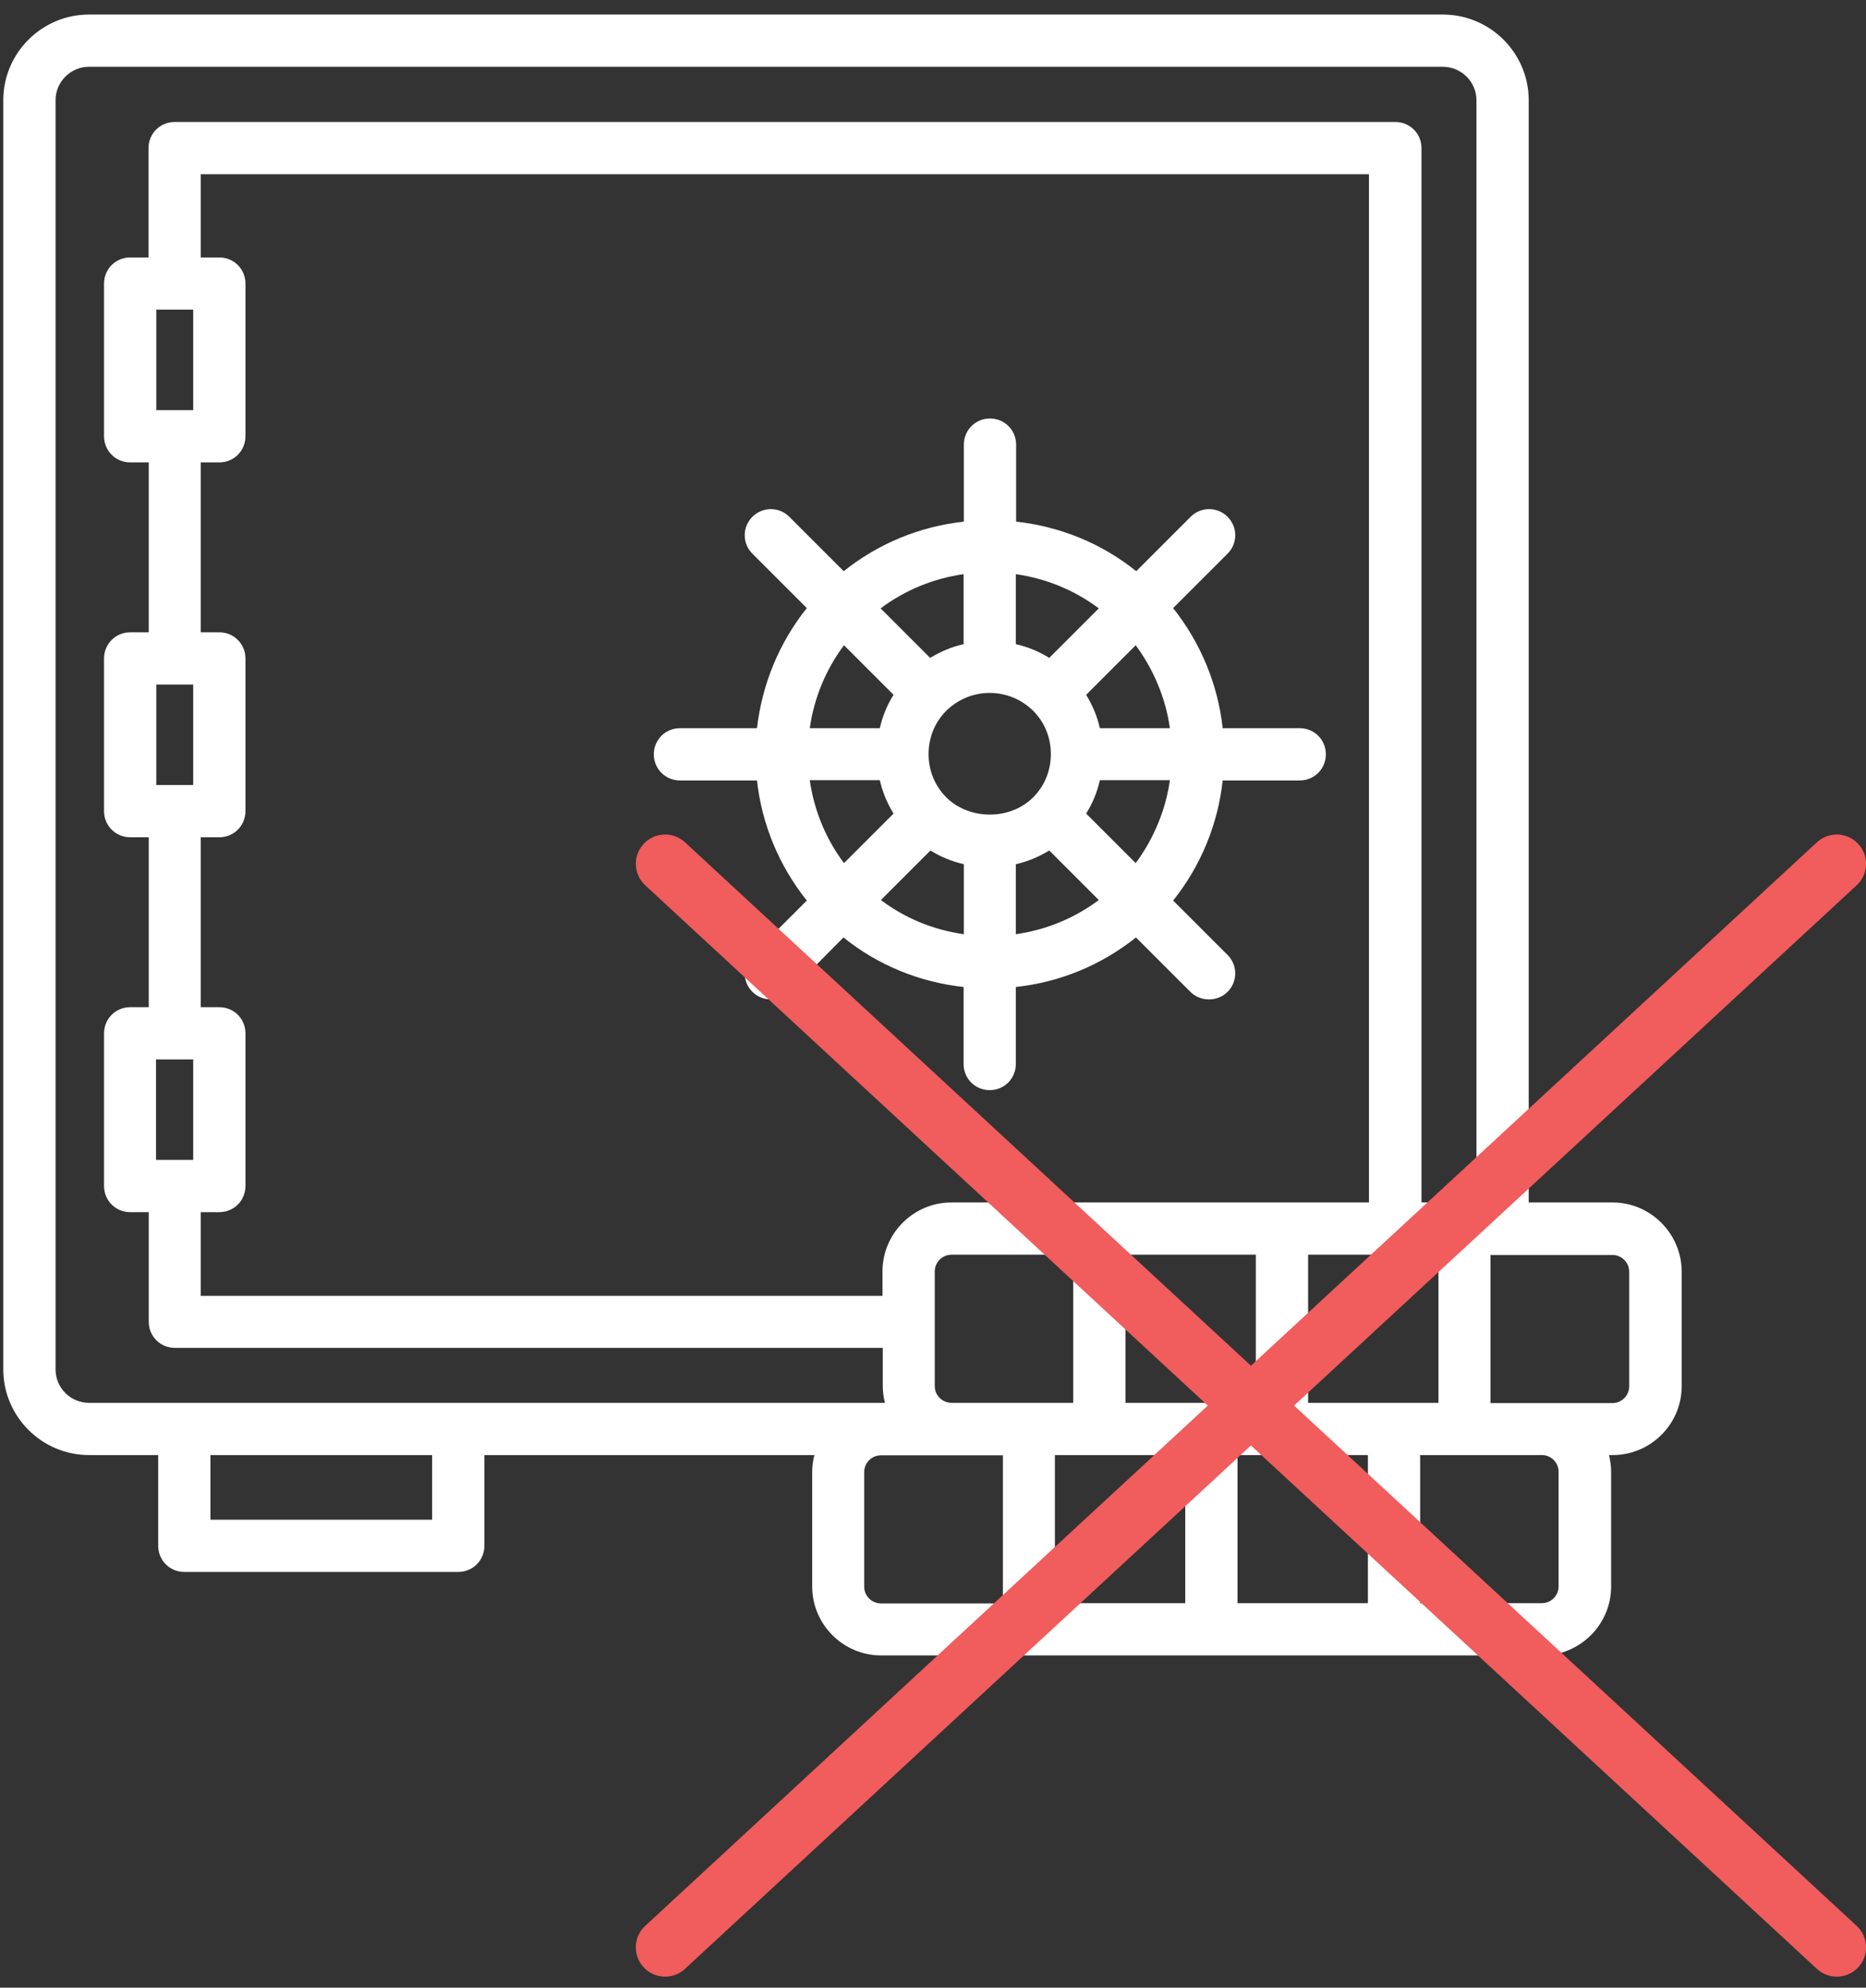<svg width="107" height="114" viewBox="0 0 107 114" fill="none" xmlns="http://www.w3.org/2000/svg">
<rect x="0" y="0" width="107" height="114" fill="#333333" stroke="none"/>
<path d="M48.365 53.767C50.342 55.357 52.721 56.331 55.254 56.608V61.026C55.254 61.86 55.918 62.524 56.752 62.524C57.586 62.524 58.25 61.86 58.25 61.026V56.608C60.783 56.331 63.146 55.357 65.139 53.767L68.259 56.886C68.552 57.18 68.939 57.319 69.325 57.319C69.711 57.319 70.097 57.18 70.391 56.886C70.978 56.3 70.978 55.357 70.391 54.77L67.27 51.65C68.861 49.658 69.835 47.279 70.112 44.762H74.53C75.364 44.762 76.028 44.097 76.028 43.263C76.028 42.429 75.364 41.765 74.53 41.765H70.112C69.835 39.247 68.846 36.869 67.27 34.876L70.391 31.756C70.978 31.169 70.978 30.227 70.391 29.64C69.804 29.053 68.861 29.053 68.274 29.64L65.154 32.76C63.177 31.169 60.799 30.196 58.266 29.918V25.501C58.266 24.667 57.601 24.002 56.767 24.002C55.933 24.002 55.269 24.667 55.269 25.501V29.918C52.736 30.196 50.373 31.169 48.38 32.76L45.26 29.64C44.673 29.053 43.731 29.053 43.144 29.64C42.557 30.227 42.557 31.169 43.144 31.756L46.264 34.876C44.673 36.869 43.7 39.247 43.407 41.765H38.989C38.155 41.765 37.491 42.429 37.491 43.263C37.491 44.097 38.155 44.762 38.989 44.762H43.407C43.685 47.279 44.673 49.658 46.264 51.65L43.144 54.77C42.557 55.357 42.557 56.3 43.144 56.886C43.438 57.18 43.824 57.319 44.21 57.319C44.596 57.319 44.982 57.18 45.276 56.886L48.365 53.767ZM50.512 51.62L53.354 48.778C53.941 49.148 54.59 49.411 55.269 49.565V53.581C53.524 53.334 51.902 52.67 50.512 51.62ZM56.752 39.742C57.694 39.742 58.575 40.112 59.239 40.761C59.903 41.425 60.258 42.306 60.258 43.248C60.258 44.19 59.903 45.071 59.239 45.735C57.926 47.048 55.593 47.048 54.265 45.735C53.601 45.071 53.246 44.19 53.246 43.248C53.246 42.306 53.601 41.425 54.265 40.761C54.929 40.112 55.81 39.742 56.752 39.742ZM58.25 53.581V49.565C58.93 49.411 59.563 49.148 60.165 48.778L63.007 51.62C61.602 52.67 59.98 53.334 58.25 53.581ZM65.124 49.504L62.282 46.661C62.652 46.075 62.915 45.426 63.069 44.746H67.085C66.838 46.476 66.158 48.098 65.124 49.504ZM67.085 41.765H63.069C62.915 41.086 62.652 40.452 62.282 39.85L65.124 37.008C66.158 38.413 66.838 40.035 67.085 41.765ZM63.007 34.892L60.165 37.734C59.578 37.363 58.93 37.1 58.25 36.946V32.93C59.98 33.177 61.602 33.841 63.007 34.892ZM55.254 32.93V36.946C54.574 37.1 53.941 37.363 53.338 37.734L50.496 34.892C51.902 33.841 53.524 33.177 55.254 32.93ZM48.396 37.008L51.238 39.85C50.867 40.437 50.604 41.086 50.45 41.765H46.434C46.681 40.035 47.345 38.413 48.396 37.008ZM46.434 44.746H50.45C50.604 45.426 50.867 46.059 51.238 46.661L48.396 49.504C47.345 48.098 46.681 46.476 46.434 44.746Z" fill="white"/>
<path d="M92.463 68.965H87.659V5.745C87.659 3.042 85.45 0.834 82.732 0.834H5.101C2.398 0.834 0.189 3.042 0.189 5.745V78.541C0.189 81.245 2.398 83.453 5.101 83.453H9.071V88.659C9.071 89.493 9.735 90.157 10.569 90.157H26.277C27.111 90.157 27.776 89.493 27.776 88.659V83.453H46.697C46.619 83.762 46.573 84.087 46.573 84.411V90.991C46.573 93.169 48.349 94.945 50.527 94.945H88.431C90.609 94.945 92.385 93.169 92.385 90.991V84.411C92.385 84.087 92.339 83.762 92.262 83.453H92.478C94.656 83.453 96.432 81.677 96.432 79.499V72.919C96.417 70.741 94.64 68.965 92.463 68.965ZM24.779 87.16H12.067V83.453H24.779V87.16ZM75.009 80.457V71.962H79.998H80.013H80.029H82.484V80.457H75.009ZM54.574 80.457H54.543C54.018 80.441 53.601 80.024 53.601 79.499V75.823V75.808V75.792V72.919C53.601 72.394 54.033 71.962 54.559 71.962H61.54V80.457H54.574ZM10.013 66.525H8.947V60.763H9.997H10.013H10.028H11.079V66.525H10.013C10.028 66.54 10.028 66.525 10.013 66.525ZM11.511 69.521H12.577C13.411 69.521 14.075 68.857 14.075 68.023V59.265C14.075 58.431 13.411 57.767 12.577 57.767H11.511V48.021H12.577C13.411 48.021 14.075 47.356 14.075 46.522V37.765C14.075 36.931 13.411 36.266 12.577 36.266H11.511V26.52H12.577C13.411 26.52 14.075 25.856 14.075 25.022V16.264C14.075 15.43 13.411 14.766 12.577 14.766H11.511V9.993H78.499V68.965H54.559C52.381 68.965 50.604 70.741 50.604 72.919V74.325H11.511V69.521ZM8.962 45.024V39.263H11.079V45.024H8.962ZM10.013 17.762C10.028 17.762 10.028 17.762 10.013 17.762H11.079V23.524H8.962V17.762H10.013ZM64.537 80.457V71.962H72.012V80.457H64.537ZM67.965 83.453V91.948H60.49V83.453H67.965ZM70.962 83.453H78.438V91.948H70.962V83.453ZM3.186 78.541V5.745C3.186 4.695 4.051 3.83 5.101 3.83H82.732C83.797 3.83 84.662 4.695 84.662 5.745V68.965H81.511V8.495C81.511 7.661 80.847 6.997 80.013 6.997H10.013C9.179 6.997 8.515 7.661 8.515 8.495V14.766H7.464C6.63 14.766 5.966 15.43 5.966 16.264V25.022C5.966 25.856 6.63 26.52 7.464 26.52H8.53V36.266H7.464C6.63 36.266 5.966 36.931 5.966 37.765V46.522C5.966 47.356 6.63 48.021 7.464 48.021H8.53V57.767H7.464C6.63 57.767 5.966 58.431 5.966 59.265V68.023C5.966 68.857 6.63 69.521 7.464 69.521H8.53V75.808C8.53 76.642 9.194 77.306 10.028 77.306H50.62V79.499C50.62 79.823 50.666 80.148 50.743 80.457H5.101C4.051 80.457 3.186 79.607 3.186 78.541ZM49.554 91.006V84.426C49.554 83.901 49.986 83.469 50.512 83.469H54.559H57.509V91.964H50.527C49.986 91.964 49.554 91.531 49.554 91.006ZM89.373 84.411V90.991C89.373 91.516 88.941 91.948 88.416 91.948H81.434V83.453H88.416C88.941 83.453 89.373 83.886 89.373 84.411ZM93.42 79.515C93.42 80.04 92.988 80.472 92.463 80.472H88.416H85.466V71.977H86.145H86.161H86.176H92.463C92.988 71.977 93.42 72.41 93.42 72.935V79.515Z" fill="white"/>
<path d="M38.139 49.543L105.324 111.689" stroke="#F15C5C" stroke-width="3.359" stroke-linecap="round"/>
<path d="M105.323 49.543L38.138 111.689" stroke="#F15C5C" stroke-width="3.359" stroke-linecap="round"/>
</svg>
